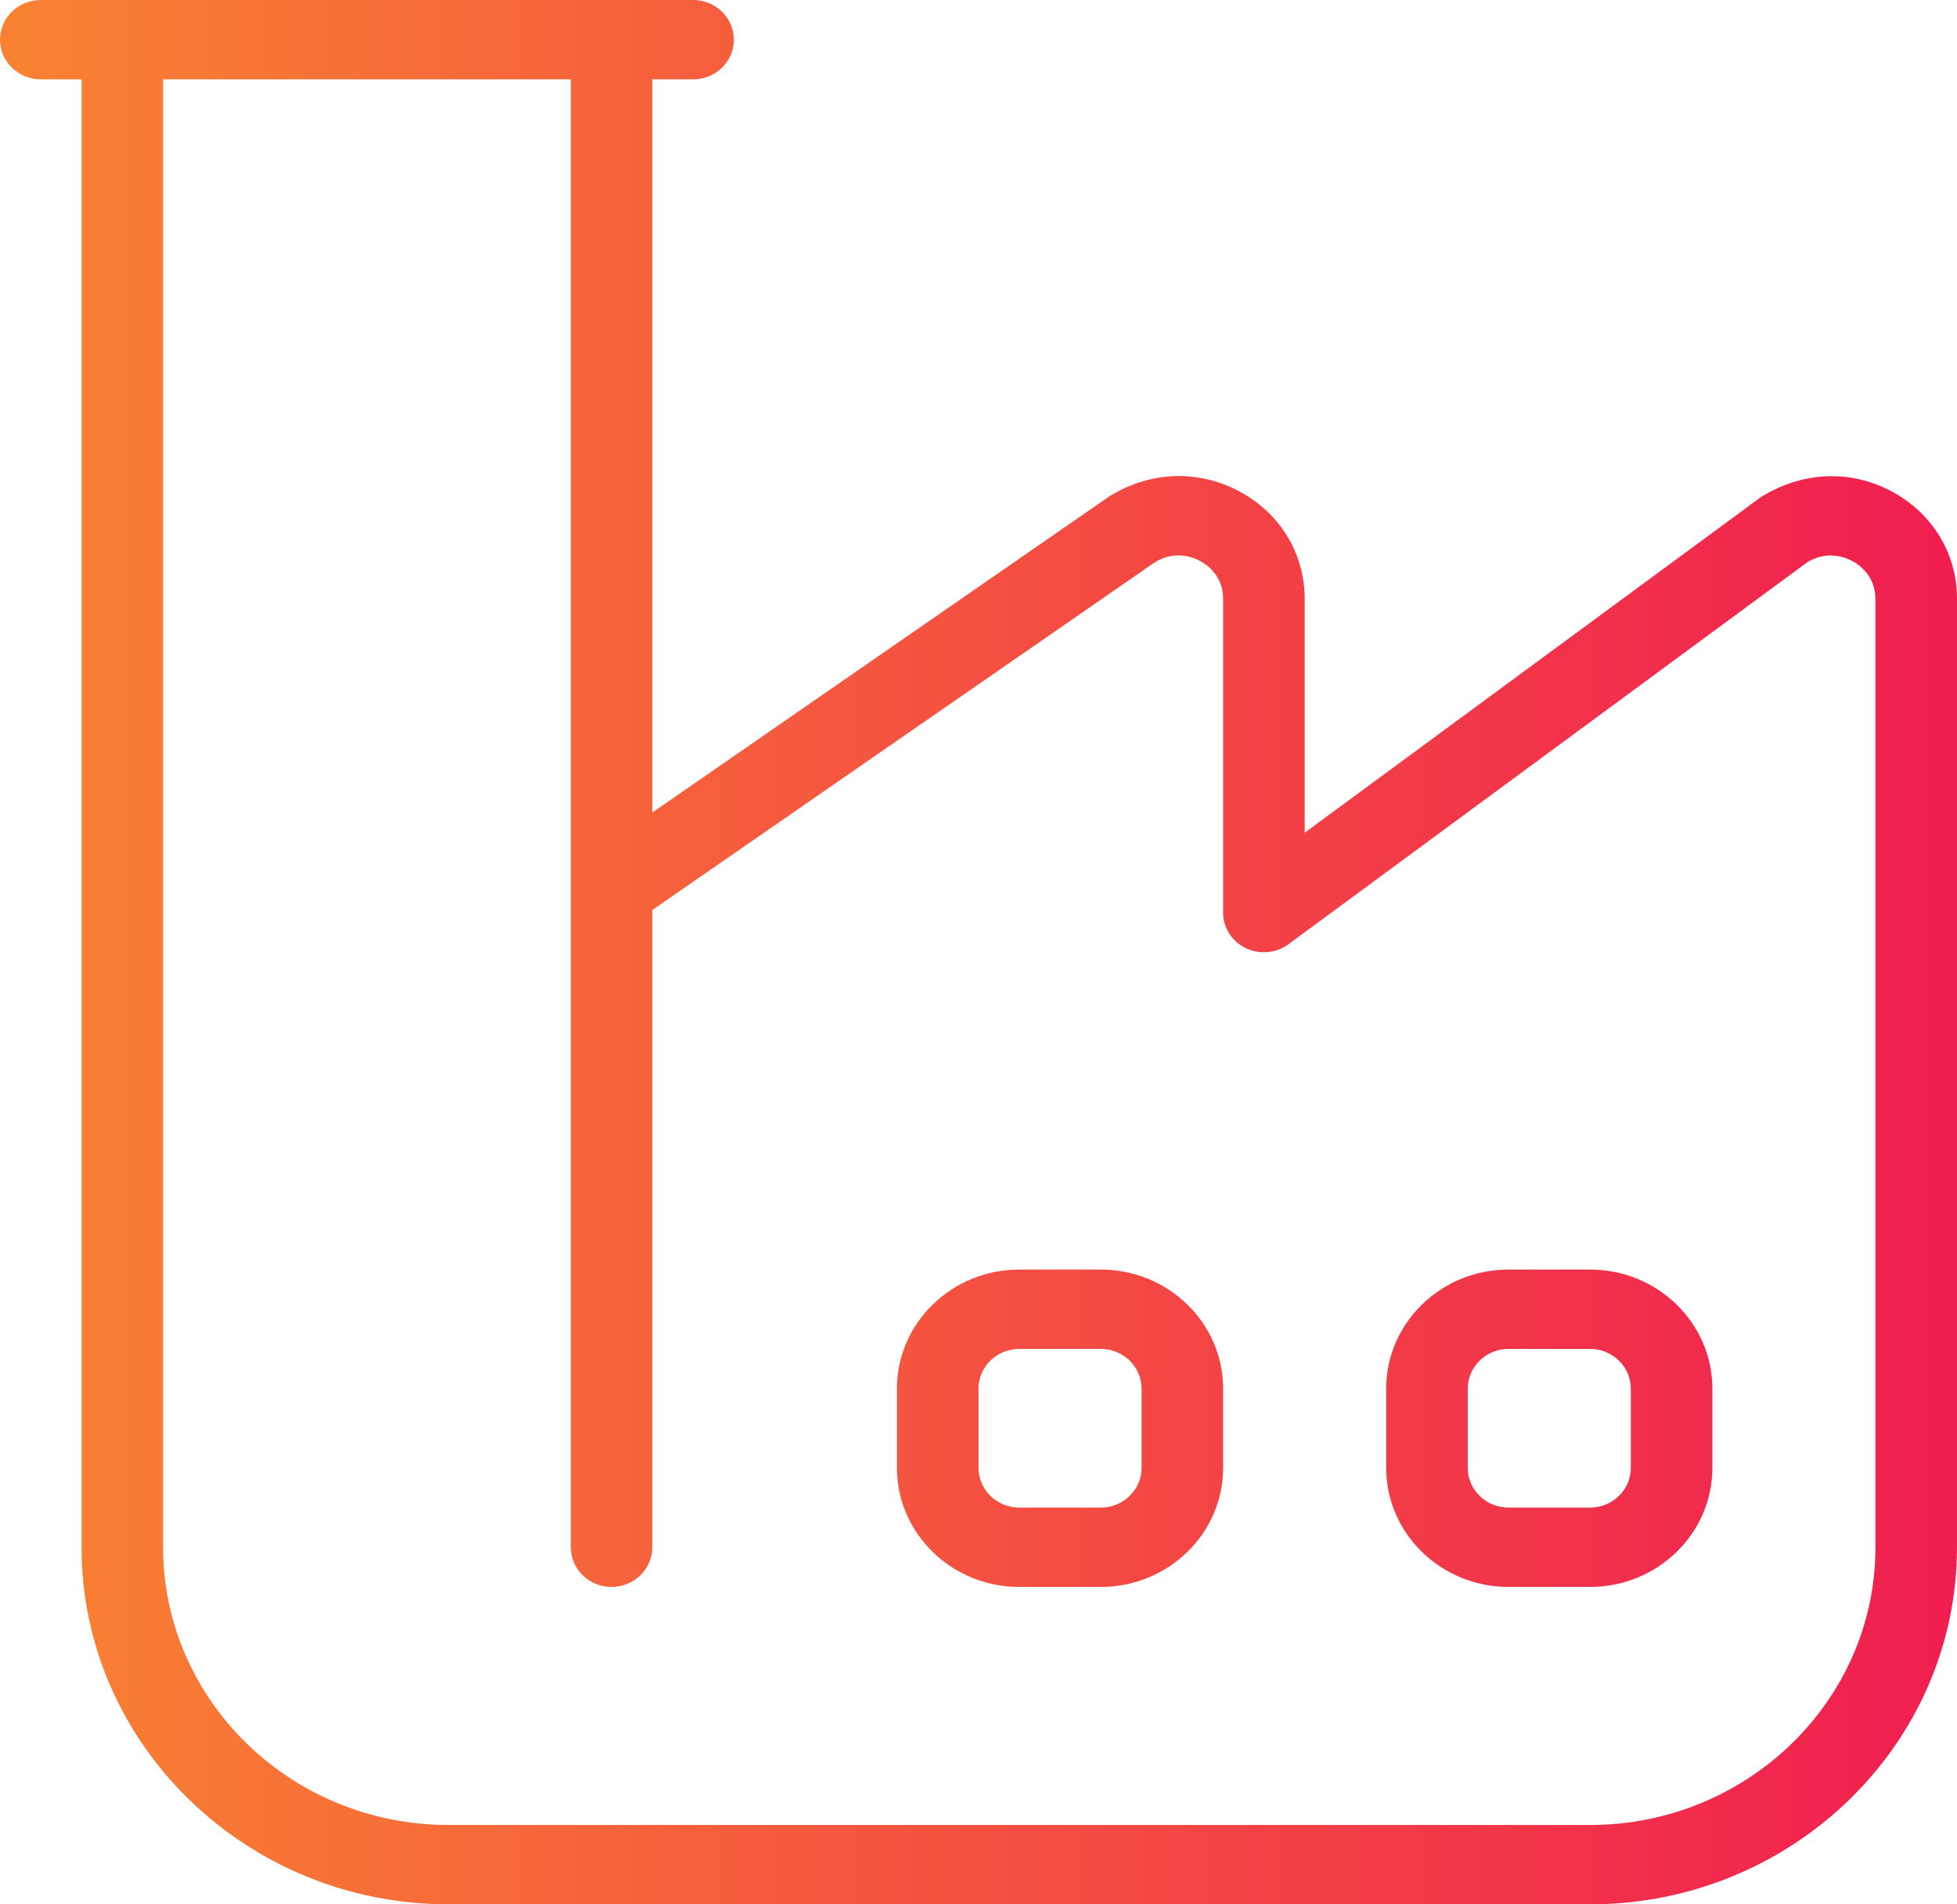 <?xml version="1.0" encoding="UTF-8"?>
<svg xmlns="http://www.w3.org/2000/svg" width="37" height="36" viewBox="0 0 37 36" fill="none">
  <path d="M35.773 9.294C35.004 8.879 34.097 8.902 33.298 9.393L24.667 15.742V11.32C24.667 10.466 24.207 9.708 23.439 9.293C22.67 8.879 21.765 8.899 20.982 9.378L12.333 15.36V1.5H13.104C13.53 1.5 13.875 1.164 13.875 0.75C13.875 0.336 13.53 0 13.104 0H0.771C0.345 0 0 0.336 0 0.75C0 1.164 0.345 1.5 0.771 1.5H1.542V29.25C1.542 32.971 4.654 36 8.479 36H30.062C33.887 36 37 32.971 37 29.25V11.32C37 10.466 36.541 9.71 35.773 9.294ZM35.458 29.25C35.458 32.145 33.038 34.5 30.062 34.5H8.479C5.504 34.5 3.083 32.145 3.083 29.25V1.5H10.792V29.25C10.792 29.664 11.137 30 11.562 30C11.988 30 12.333 29.664 12.333 29.25V17.203L21.838 10.627C22.217 10.396 22.561 10.534 22.692 10.607C22.823 10.677 23.125 10.887 23.125 11.322V17.252C23.125 17.537 23.29 17.796 23.552 17.924C23.811 18.049 24.125 18.021 24.36 17.85L34.169 10.629C34.549 10.398 34.892 10.536 35.024 10.608C35.155 10.678 35.457 10.889 35.457 11.323V29.253L35.458 29.25ZM20.812 24H19.271C17.996 24 16.958 25.009 16.958 26.25V27.75C16.958 28.991 17.996 30 19.271 30H20.812C22.087 30 23.125 28.991 23.125 27.75V26.25C23.125 25.009 22.087 24 20.812 24ZM21.583 27.75C21.583 28.164 21.236 28.5 20.812 28.5H19.271C18.847 28.5 18.5 28.164 18.5 27.75V26.25C18.5 25.836 18.847 25.5 19.271 25.5H20.812C21.236 25.5 21.583 25.836 21.583 26.25V27.75ZM30.062 24H28.521C27.246 24 26.208 25.009 26.208 26.25V27.75C26.208 28.991 27.246 30 28.521 30H30.062C31.337 30 32.375 28.991 32.375 27.75V26.25C32.375 25.009 31.337 24 30.062 24ZM30.833 27.75C30.833 28.164 30.486 28.5 30.062 28.5H28.521C28.097 28.5 27.75 28.164 27.75 27.75V26.25C27.75 25.836 28.097 25.5 28.521 25.5H30.062C30.486 25.5 30.833 25.836 30.833 26.25V27.75Z" fill="url(#paint0_linear_152_582)"></path>
  <defs>
    <linearGradient id="paint0_linear_152_582" x1="0" y1="18" x2="37" y2="18" gradientUnits="userSpaceOnUse">
      <stop stop-color="#F98232"></stop>
      <stop offset="1" stop-color="#F01E50"></stop>
    </linearGradient>
  </defs>
</svg>
